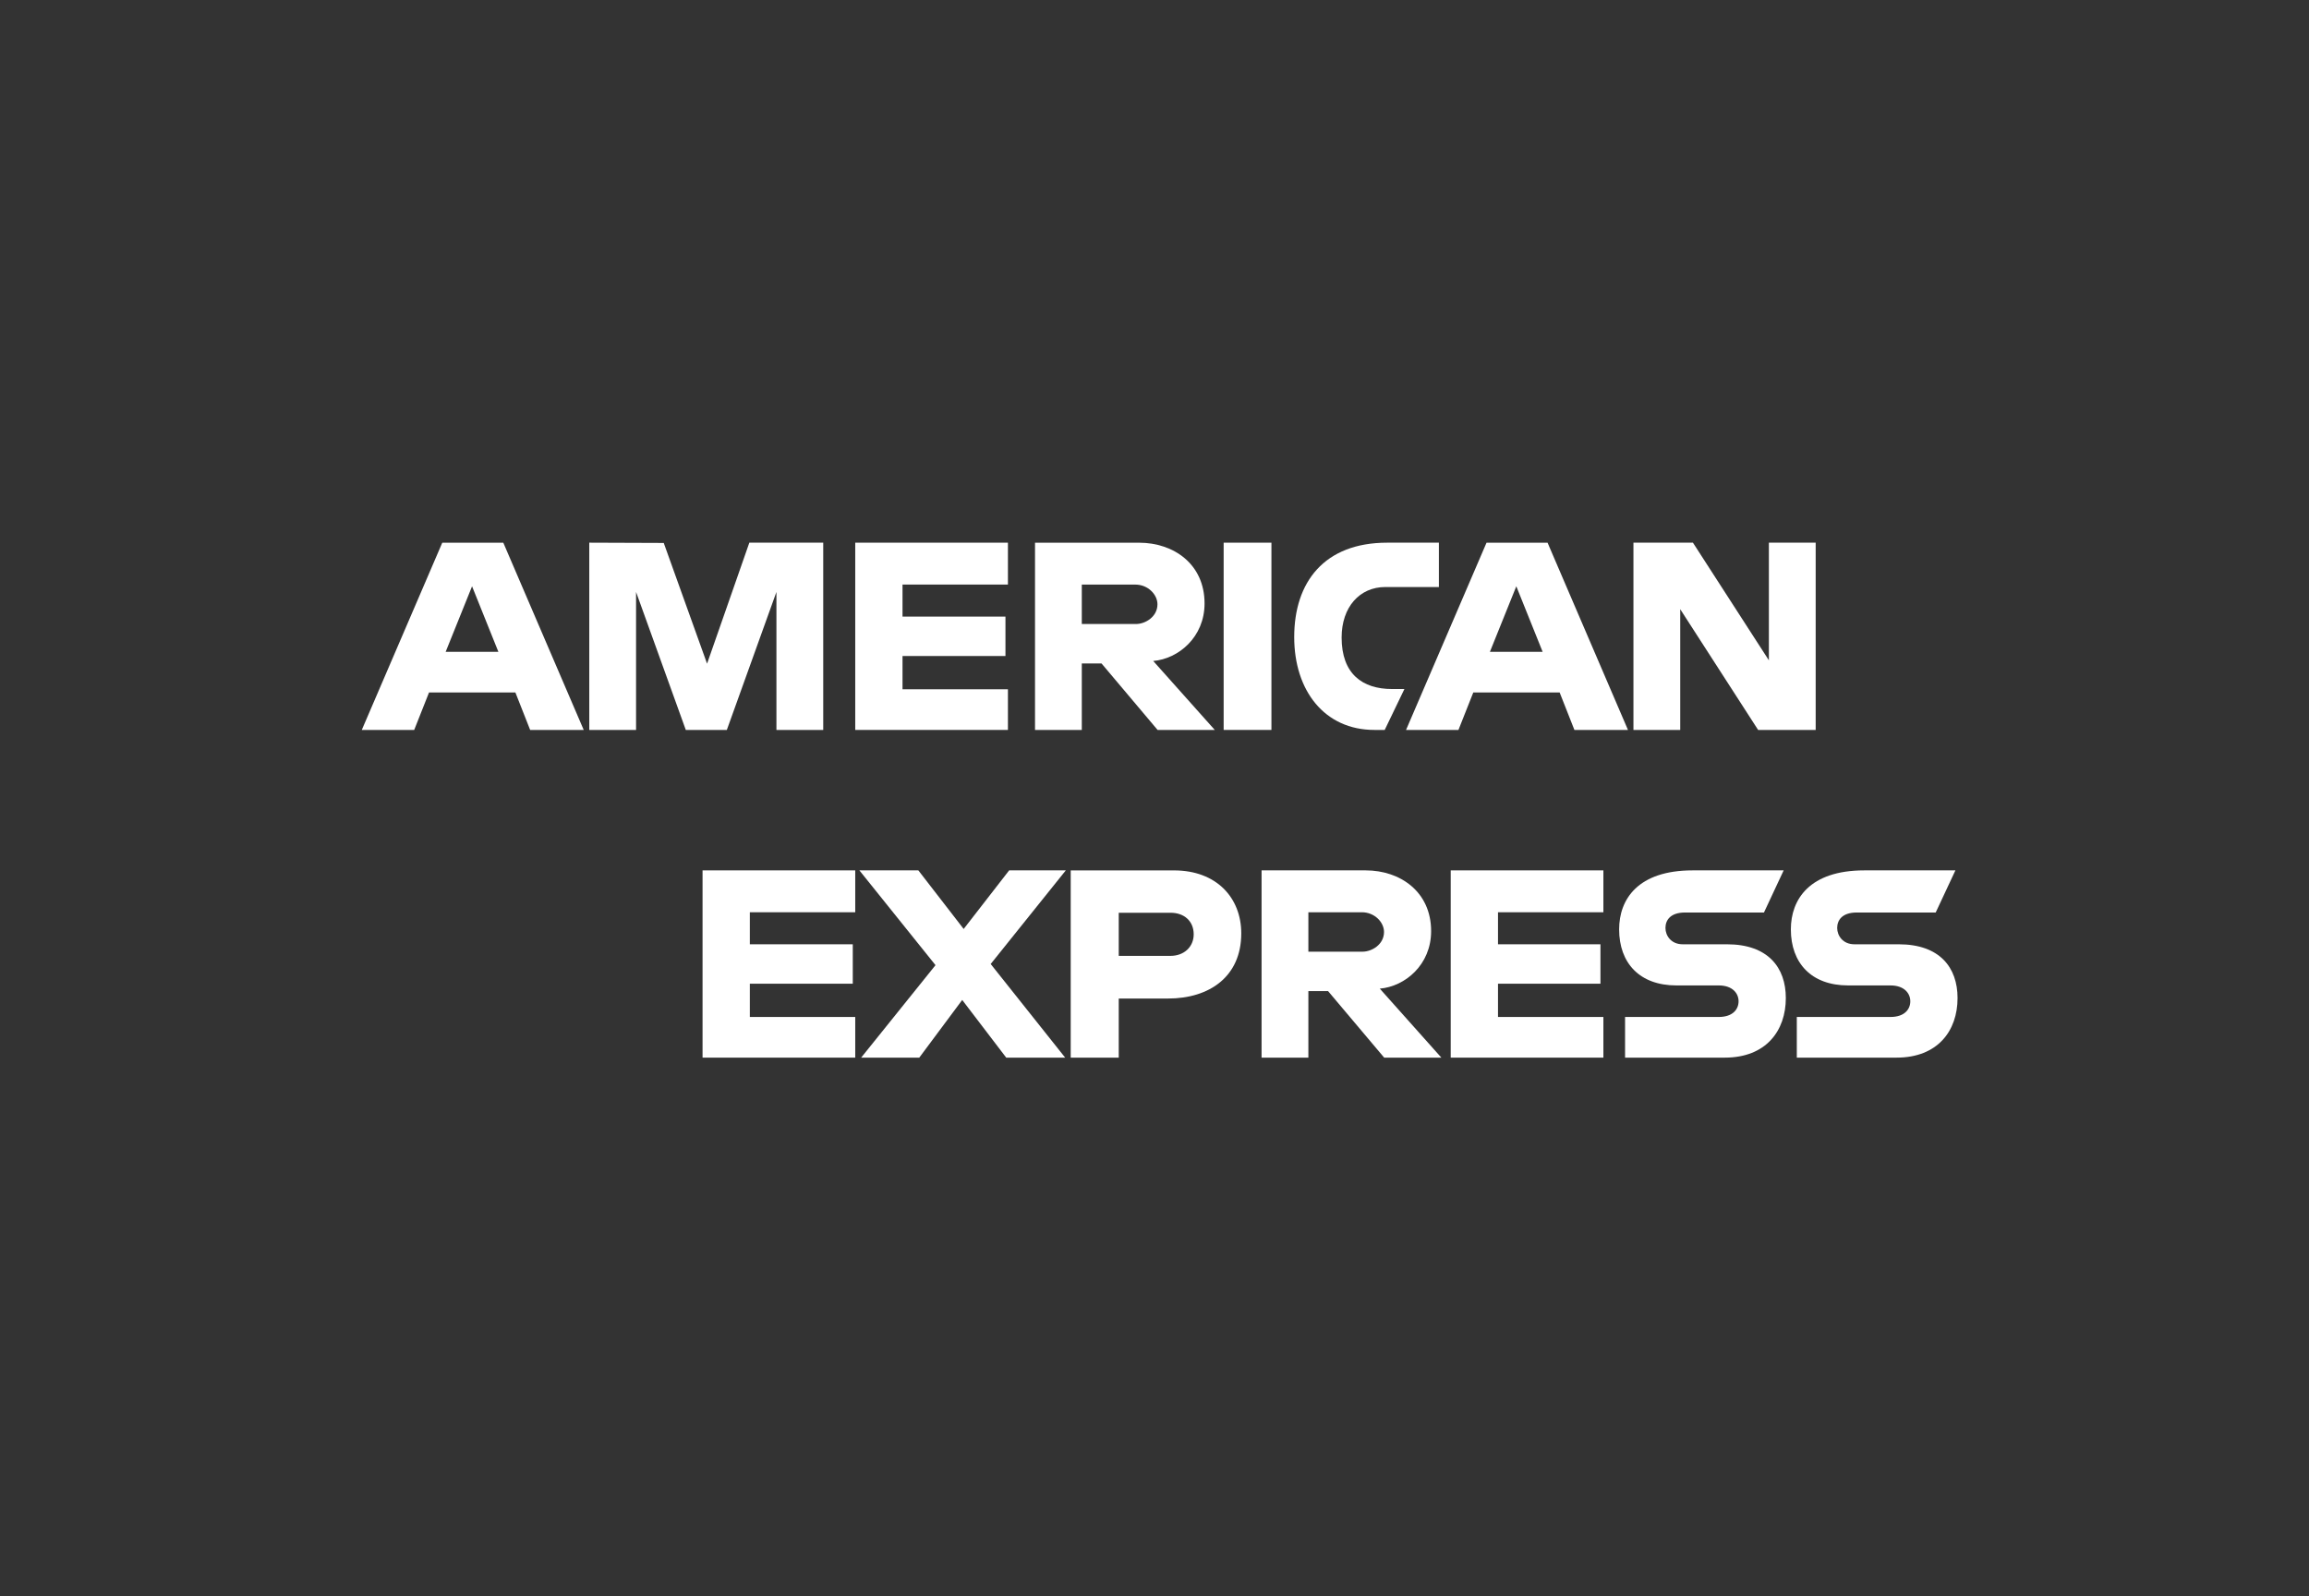 <svg xmlns="http://www.w3.org/2000/svg" width="217" height="150" viewBox="0 0 217 150" fill="none"><rect x="0" y="0" width="217" height="150" fill="#333333" stroke="none"/><path d="M41.565 51.003L34 68.601H38.925L40.321 65.077H48.436L49.825 68.601H54.859L47.301 51.003H41.565ZM44.364 55.099L46.838 61.257H41.883L44.364 55.099Z" fill="white"></path><path d="M55.38 68.598V51L62.379 51.026L66.45 62.372L70.423 51H77.367V68.598H72.969V55.631L68.308 68.598H64.451L59.777 55.631V68.598H55.38Z" fill="white"></path><path d="M80.375 68.598V51H94.725V54.936H84.819V57.947H94.493V61.651H84.819V64.778H94.725V68.598H80.375Z" fill="white"></path><path d="M97.271 51.003V68.601H101.668V62.349H103.52L108.792 68.601H114.166L108.38 62.118C110.754 61.917 113.204 59.878 113.204 56.712C113.204 53.009 110.299 51.003 107.056 51.003H97.271ZM101.668 54.939H106.695C107.9 54.939 108.778 55.883 108.778 56.792C108.778 57.961 107.641 58.644 106.76 58.644H101.668V54.939Z" fill="white"></path><path d="M119.489 68.598H114.999V51H119.489V68.598Z" fill="white"></path><path d="M130.135 68.598H129.166C124.477 68.598 121.63 64.902 121.63 59.871C121.63 54.717 124.445 51 130.367 51H135.227V55.168H130.189C127.785 55.168 126.085 57.045 126.085 59.915C126.085 63.323 128.029 64.754 130.83 64.754H131.987L130.135 68.598Z" fill="white"></path><path d="M139.704 51.003L132.139 68.601H137.064L138.46 65.077H146.575L147.964 68.601H152.998L145.44 51.003H139.704ZM142.503 55.099L144.977 61.257H140.022L142.503 55.099Z" fill="white"></path><path d="M153.511 68.598V51H159.102L166.24 62.057V51H170.638V68.598H165.228L157.908 57.252V68.598H153.511Z" fill="white"></path><path d="M66.026 99.395V81.797H80.375V85.733H70.469V88.743H80.144V92.448H70.469V95.574H80.375V99.395H66.026Z" fill="white"></path><path d="M136.338 99.395V81.797H150.687V85.733H140.782V88.743H150.41V92.448H140.782V95.574H150.687V99.395H136.338Z" fill="white"></path><path d="M80.932 99.395L87.919 90.704L80.766 81.797H86.306L90.566 87.303L94.84 81.797H100.164L93.105 90.596L100.104 99.395H94.565L90.429 93.975L86.393 99.395H80.932Z" fill="white"></path><path d="M100.626 81.8V99.398H105.14V93.841H109.768C113.685 93.841 116.654 91.762 116.654 87.719C116.654 84.37 114.325 81.8 110.34 81.8H100.626ZM105.14 85.78H110.014C111.28 85.78 112.184 86.555 112.184 87.806C112.184 88.98 111.284 89.832 110 89.832H105.14V85.78Z" fill="white"></path><path d="M118.563 81.797V99.395H122.961V93.143H124.812L130.085 99.395H135.459L129.673 92.911C132.047 92.711 134.497 90.672 134.497 87.506C134.497 83.803 131.591 81.797 128.349 81.797H118.563ZM122.961 85.733H127.987C129.193 85.733 130.07 86.677 130.07 87.585C130.07 88.755 128.934 89.438 128.052 89.438H122.961V85.733Z" fill="white"></path><path d="M152.724 99.395V95.574H161.525C162.827 95.574 163.391 94.87 163.391 94.098C163.391 93.358 162.829 92.61 161.525 92.61H157.548C154.091 92.61 152.166 90.503 152.166 87.34C152.166 84.518 153.929 81.797 159.066 81.797H167.629L165.778 85.756H158.371C156.956 85.756 156.52 86.499 156.52 87.209C156.52 87.939 157.058 88.743 158.14 88.743H162.306C166.159 88.743 167.832 90.93 167.832 93.794C167.832 96.873 165.968 99.395 162.096 99.395H152.724Z" fill="white"></path><path d="M168.864 99.395V95.574H177.664C178.966 95.574 179.53 94.87 179.53 94.098C179.53 93.358 178.968 92.61 177.664 92.61H173.687C170.231 92.61 168.305 90.503 168.305 87.34C168.305 84.518 170.068 81.797 175.205 81.797H183.769L181.917 85.756H174.511C173.095 85.756 172.659 86.499 172.659 87.209C172.659 87.939 173.198 88.743 174.279 88.743H178.445C182.299 88.743 183.971 90.93 183.971 93.794C183.971 96.873 182.108 99.395 178.236 99.395H168.864Z" fill="white"></path></svg>